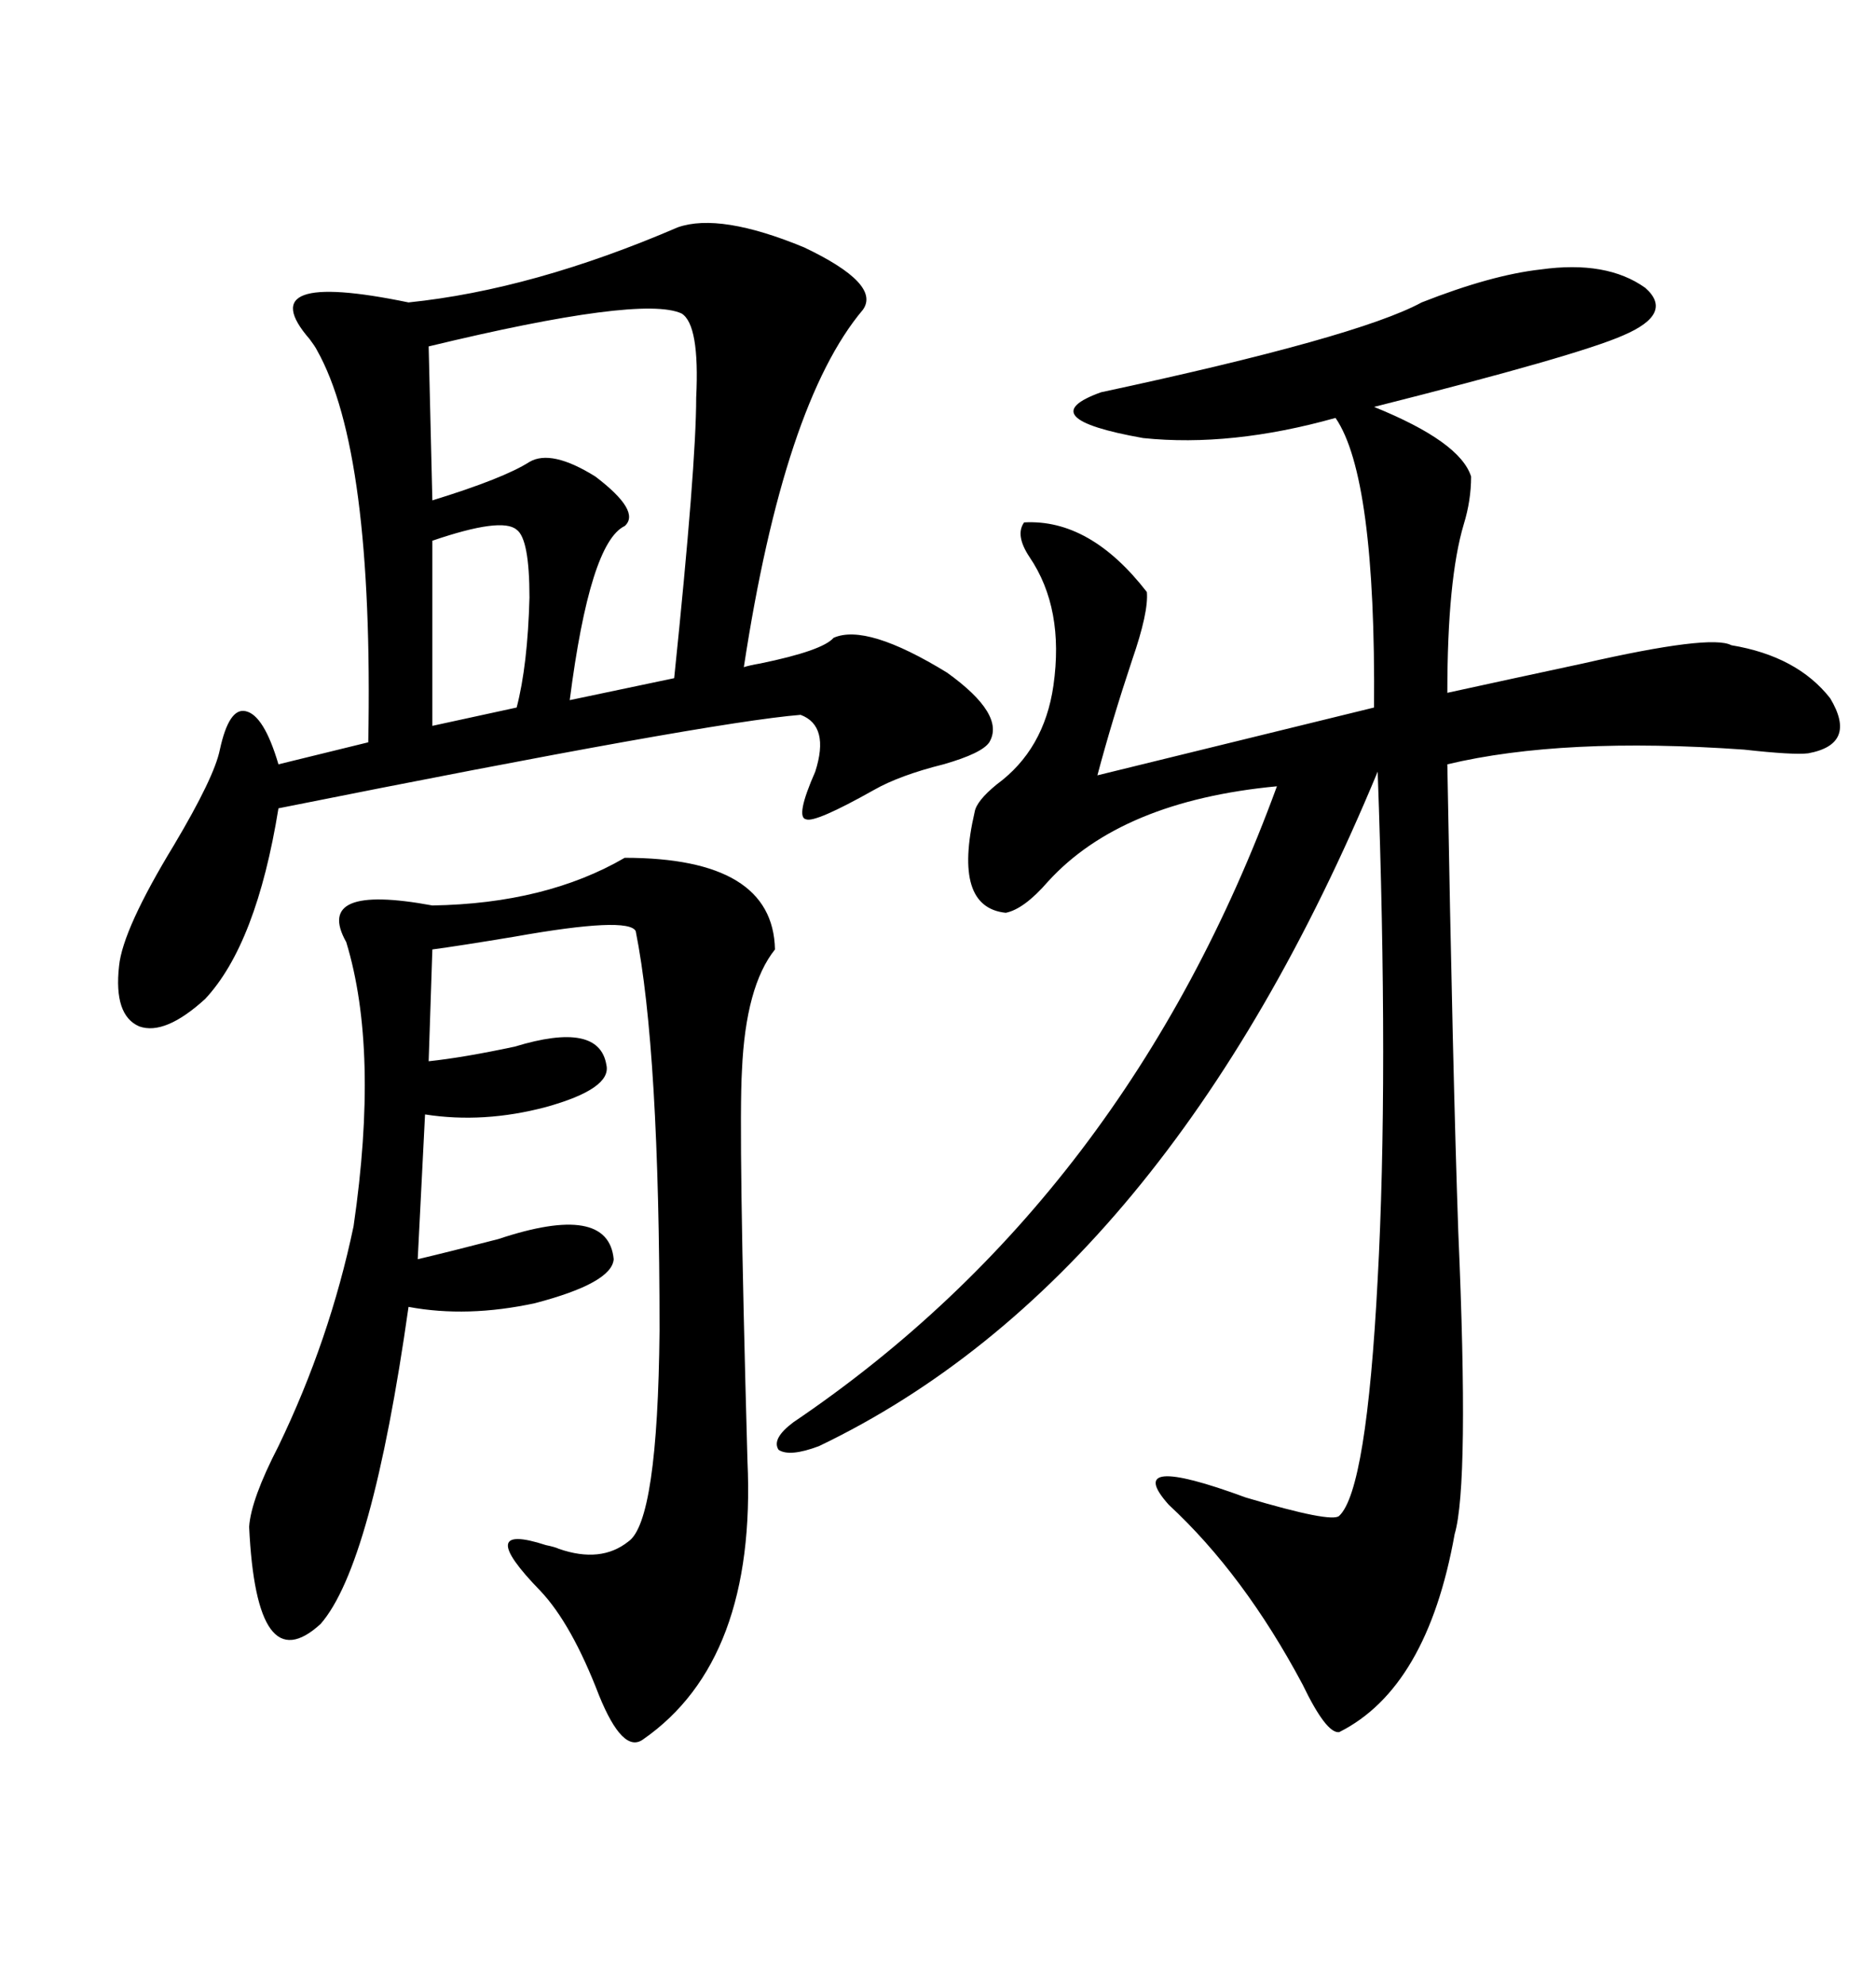 <svg xmlns="http://www.w3.org/2000/svg" xmlns:xlink="http://www.w3.org/1999/xlink" width="300" height="317.285"><path d="M246.39 43.07L246.39 43.07Q256.93 41.60 263.09 46.00L263.09 46.00Q267.77 50.10 259.57 53.61L259.57 53.61Q252.25 56.84 219.73 65.04L219.73 65.04Q233.50 70.61 235.25 76.17L235.25 76.17Q235.25 79.98 234.08 83.79L234.08 83.79Q231.45 92.58 231.45 110.74L231.45 110.74Q240.82 108.69 253.13 106.05L253.13 106.05Q273.63 101.37 276.86 103.13L276.86 103.13Q287.40 104.88 292.68 111.62L292.68 111.62Q297.07 118.95 289.16 120.41L289.16 120.41Q286.82 120.70 278.91 119.82L278.91 119.82Q249.90 117.77 231.45 122.17L231.45 122.17Q232.32 171.68 233.20 196.88L233.20 196.88Q234.96 237.30 232.62 245.21L232.62 245.21Q228.22 269.82 214.16 276.86L214.16 276.86Q212.11 277.15 208.30 269.24L208.30 269.24Q198.93 251.66 186.91 240.53L186.91 240.53Q179.30 232.03 199.22 239.36L199.22 239.36Q212.99 243.46 214.16 242.29L214.16 242.29Q218.55 238.18 220.31 204.49L220.31 204.49Q222.07 172.27 220.31 123.34L220.31 123.34Q186.62 204.49 130.96 231.15L130.96 231.15Q126.27 232.91 124.51 231.74L124.51 231.74Q123.34 229.98 126.86 227.34L126.86 227.34Q180.18 191.31 204.20 125.68L204.20 125.68Q179.30 128.03 167.58 140.92L167.58 140.92Q163.77 145.31 160.84 145.90L160.84 145.90Q152.34 145.02 155.86 129.79L155.86 129.79Q156.15 128.03 159.38 125.39L159.38 125.39Q166.99 119.82 168.46 109.57L168.46 109.57Q170.21 97.27 164.65 89.06L164.65 89.06Q162.30 85.55 163.77 83.50L163.77 83.50Q174.32 82.91 183.40 94.63L183.40 94.63Q183.69 97.85 181.05 105.47L181.05 105.47Q177.83 115.14 175.49 123.93L175.49 123.93L219.73 113.09Q220.02 76.17 213.57 66.80L213.57 66.80Q196.88 71.48 182.81 70.02L182.81 70.02Q164.65 66.80 176.07 62.70L176.07 62.70Q217.09 53.91 227.34 48.34L227.34 48.34Q238.48 43.95 246.39 43.07ZM108.40 36.33L108.40 36.33Q115.14 33.98 128.61 39.55L128.61 39.55Q140.92 45.41 137.99 49.51L137.99 49.51Q125.39 64.45 118.95 106.64L118.95 106.64Q119.82 106.35 121.58 106.05L121.58 106.05Q131.54 104.00 133.30 101.95L133.30 101.95Q138.57 99.61 151.46 107.52L151.46 107.52Q160.84 114.26 158.20 118.65L158.20 118.65Q157.03 120.41 150.88 122.17L150.88 122.17Q143.85 123.93 139.75 126.27L139.75 126.27Q130.37 131.54 128.91 130.96L128.91 130.96Q127.15 130.66 130.37 123.34L130.37 123.34Q132.71 116.02 128.03 114.26L128.03 114.26Q113.38 115.43 44.53 129.20L44.53 129.20Q41.02 150.88 32.81 159.67L32.81 159.67Q26.37 165.53 22.27 164.06L22.27 164.06Q18.16 162.30 19.04 154.39L19.04 154.39Q19.63 148.54 27.83 135.06L27.83 135.06Q34.28 124.22 35.16 119.82L35.16 119.82Q36.62 113.09 39.26 113.67L39.26 113.67Q42.19 114.26 44.53 122.17L44.53 122.17L58.89 118.65Q59.77 72.07 50.68 55.96L50.68 55.96Q50.39 55.37 49.51 54.20L49.51 54.20Q39.84 43.07 65.33 48.34L65.33 48.34Q85.25 46.29 108.40 36.33ZM99.90 137.11L99.90 137.11Q123.63 137.11 123.93 151.76L123.93 151.76Q119.24 157.62 118.65 171.09L118.65 171.09Q118.07 180.76 119.53 233.50L119.53 233.50Q121.00 265.43 102.83 278.03L102.83 278.03Q99.61 280.37 95.80 271.00L95.80 271.00Q91.41 259.57 86.43 254.30L86.43 254.30Q75.59 243.16 87.30 246.97L87.30 246.97Q88.77 247.27 89.36 247.56L89.36 247.56Q96.09 249.90 100.49 246.39L100.49 246.39Q105.18 243.16 105.47 212.70L105.47 212.70Q105.47 167.87 101.66 148.83L101.66 148.83Q100.49 146.48 82.32 149.71L82.32 149.71Q73.54 151.17 69.14 151.76L69.14 151.76L68.55 169.63Q74.12 169.04 82.32 167.29L82.32 167.29Q95.80 163.18 96.97 170.21L96.97 170.21Q97.85 174.02 87.30 176.95L87.30 176.95Q77.34 179.59 67.97 178.13L67.97 178.13L66.80 201.27Q71.78 200.10 79.69 198.05L79.69 198.05Q97.27 192.19 98.14 201.27L98.14 201.27Q97.85 205.08 85.55 208.30L85.55 208.30Q74.71 210.64 65.33 208.89L65.33 208.89Q59.47 250.20 51.27 259.57L51.27 259.57Q41.02 268.95 39.84 244.04L39.84 244.04Q40.14 239.65 44.53 231.15L44.53 231.15Q52.73 214.16 56.54 196.00L56.54 196.00Q60.64 167.87 55.37 150.59L55.37 150.59Q50.10 141.21 69.14 144.73L69.14 144.73Q87.30 144.43 99.90 137.11ZM108.98 50.10L108.98 50.10Q102.54 47.17 68.55 55.37L68.55 55.37L69.14 79.98Q80.57 76.46 84.67 73.83L84.67 73.83Q88.18 71.78 95.21 76.17L95.21 76.17Q102.54 81.74 99.90 84.08L99.90 84.08Q94.34 86.72 91.11 111.91L91.11 111.91L107.81 108.40Q111.33 74.41 111.33 63.57L111.33 63.57Q111.91 51.86 108.98 50.10ZM82.62 84.67L82.62 84.67Q80.27 82.62 69.14 86.43L69.14 86.43L69.14 116.02L82.62 113.09Q84.38 106.35 84.67 95.51L84.67 95.51Q84.67 86.13 82.62 84.67Z"/></svg>
